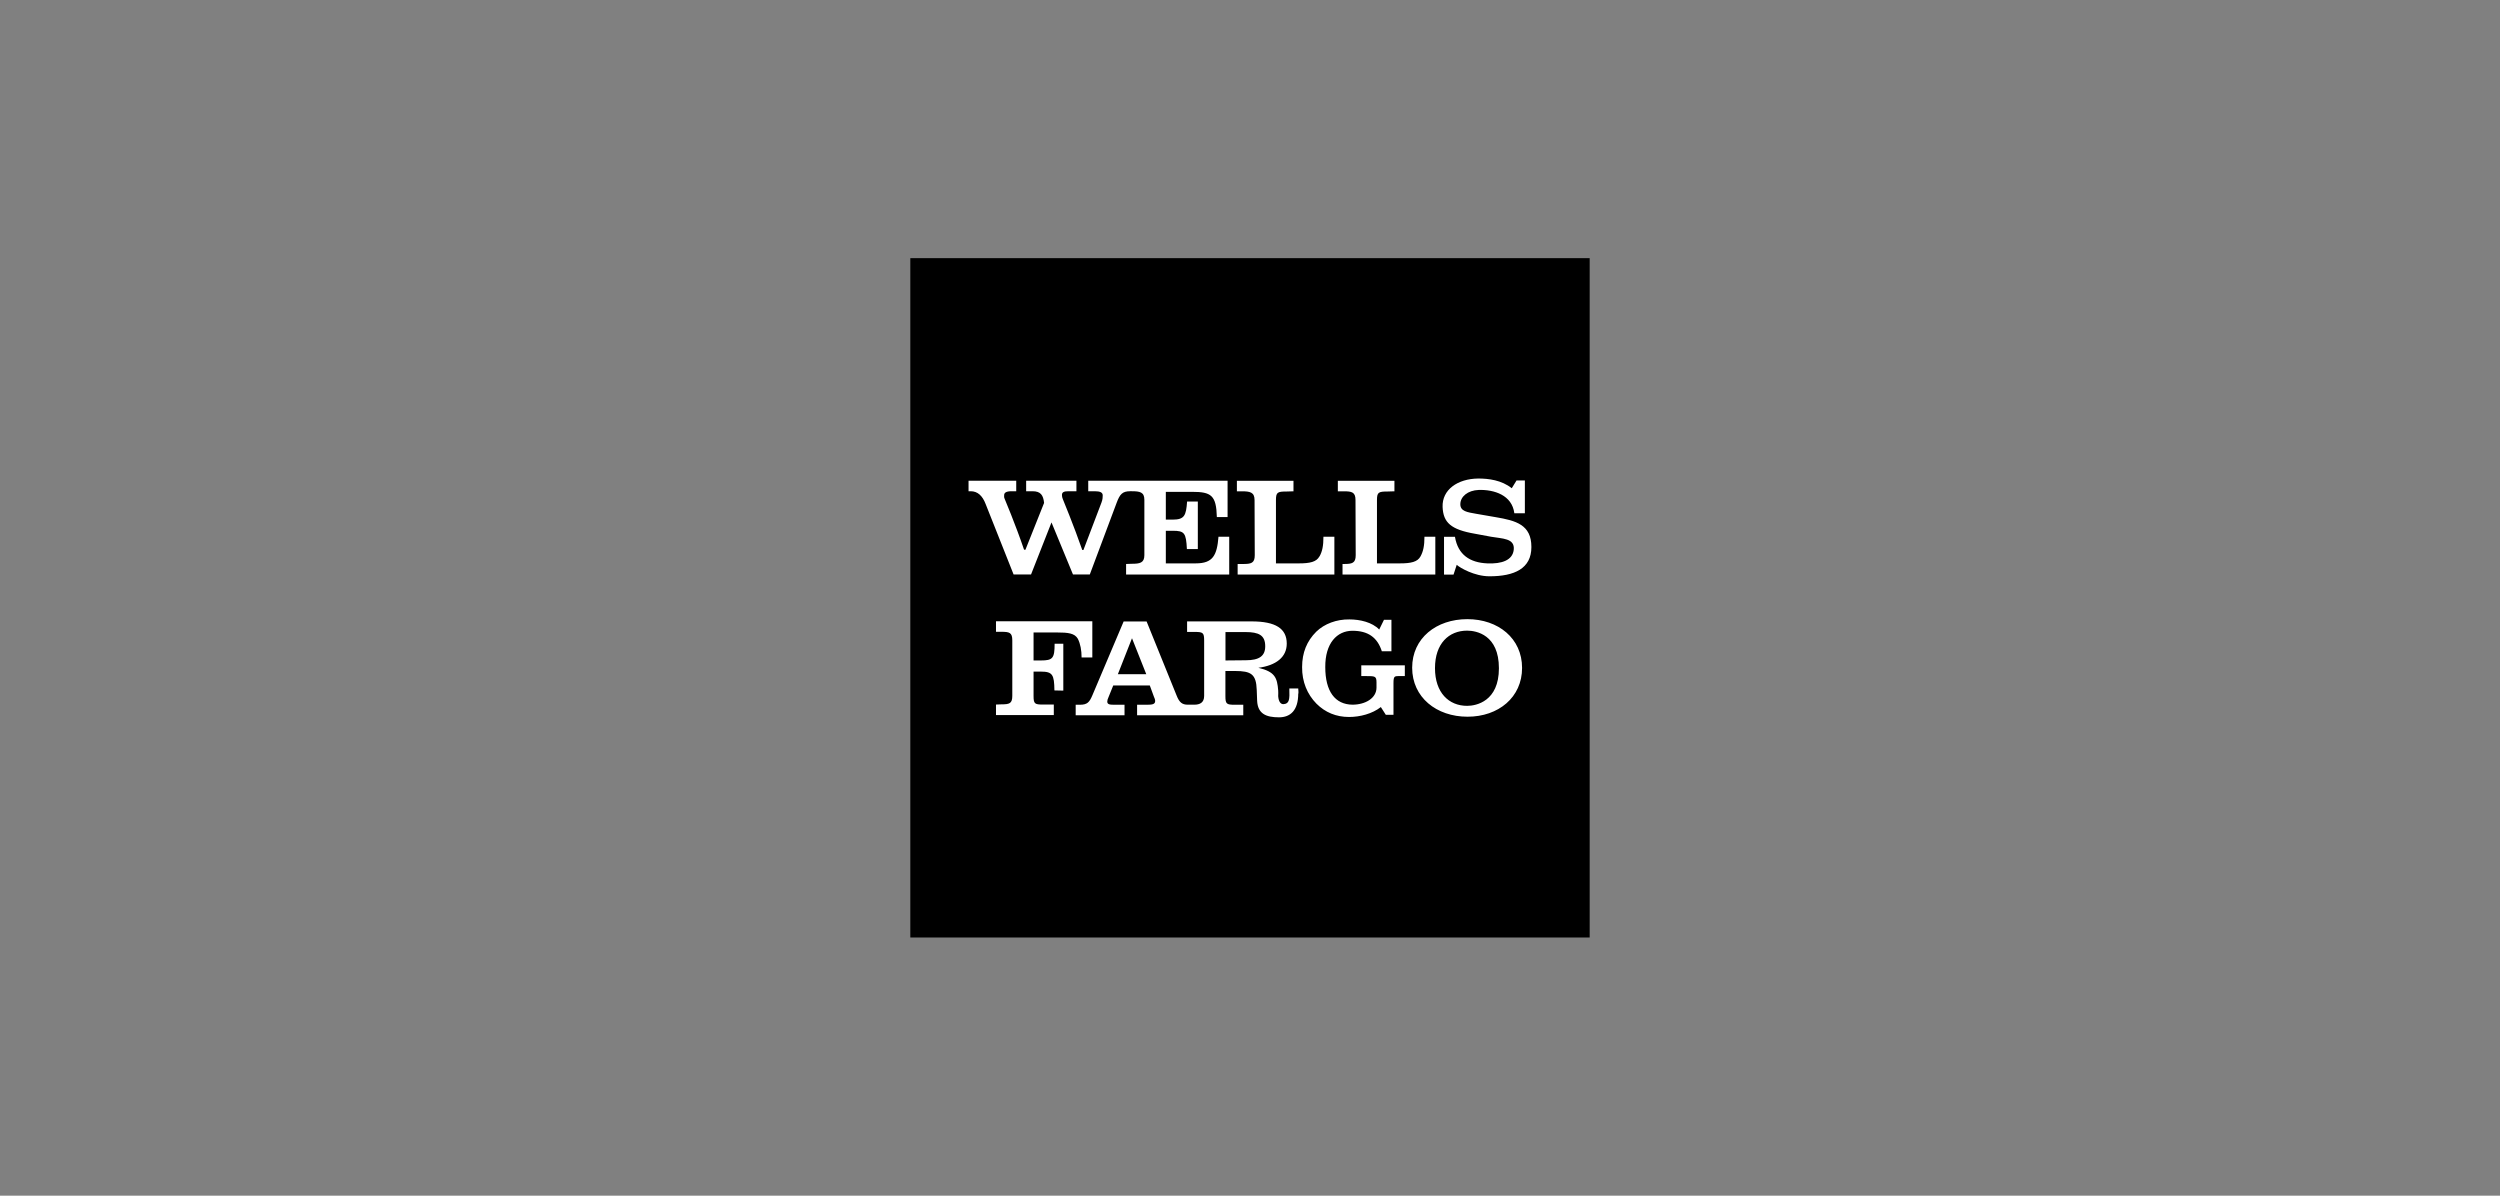 <?xml version="1.0" encoding="UTF-8"?>
<svg xmlns="http://www.w3.org/2000/svg" id="Layer_1" viewBox="0 0 368 176">
  <rect x="0" y="0" width="368" height="176" fill="#808080" stroke="none"/>
  <defs>
    <style>.cls-1{fill:#fff;}.cls-1,.cls-2{fill-rule:evenodd;}</style>
  </defs>
  <path class="cls-2" d="M134,38h100v100h-100V38Z"></path>
  <path class="cls-1" d="M194.22,81.9c-.44,.82-1.4,1.03-3.04,1.03h-3.36v-9.33c0-1.14,.24-1.25,1.58-1.25l1-.03v-1.55h-8.33v1.55h.73c1.17,0,1.87,.12,1.87,1.28l.03,8.13c0,1.17-.53,1.29-1.73,1.29h-.79v1.55h14.24v-5.56s-1.35,0-1.61,0c0,1.34-.17,2.17-.58,2.9h0Zm-18.17,1.03h-4.44v-4.8h1.02c1.73,0,1.96,.32,2.08,2.69h1.61v-6.99h-1.58c-.15,2.07-.38,2.66-2.14,2.66h-.99v-4.09h3.86c2.81,0,3.57,.5,3.65,3.71h1.58v-5.35h-20.51v1.55h.96c.79,0,1.17,.18,1.17,.61,0,.23,0,.58-.18,1.05l-2.66,6.99s0,0-.17,0c-1.21-3.49-2.87-7.51-2.87-7.51-.08-.18-.12-.38-.12-.58,0-.41,.26-.56,.96-.56h1.17v-1.55h-7.4v1.55h.94c1.2,0,1.58,.58,1.7,1.72l-2.75,6.9s-.06,0-.2-.02c-1.27-3.74-2.87-7.52-2.87-7.52-.09-.2-.06-.35-.06-.44-.03-.44,.32-.64,1.11-.64h.67v-1.55h-7.02v1.55h.32c1.02,0,1.73,.67,2.19,1.87l4.12,10.38h2.57l3.01-7.66,3.16,7.66h2.48l3.95-10.55c.47-1.26,.85-1.7,1.99-1.7h.22c1.2,0,1.87,.12,1.87,1.26v8.16c0,1.14-.68,1.26-1.87,1.26l-.82,.03v1.55h15.18v-5.56h-1.58c-.22,2.74-.82,3.92-3.34,3.92h0Zm33.63-3.93c0,1.34-.18,2.17-.58,2.9-.44,.82-1.4,1.03-3.04,1.03h-3.37v-9.33c0-1.14,.24-1.25,1.58-1.25l.99-.03v-1.55h-8.33v1.55h.88c1.17,0,1.72,.12,1.72,1.28l.03,8.13c0,1.17-.53,1.29-1.73,1.29h-.21v1.55h13.66v-5.56s-1.38,0-1.61,0Zm15.74,1.53c0,3.16-2.49,4.3-6.17,4.3-2.22,0-4.36-1.26-4.82-1.69l-.47,1.44h-1.4v-5.56h1.61c.44,2.65,2.21,3.8,4.75,3.91,2.17,.1,3.73-.48,3.9-1.99,.2-1.74-1.72-1.64-3.33-1.93l-2.37-.44c-3.54-.61-4.68-1.64-4.77-3.95-.09-2.52,2.19-4.15,5.26-4.18,1.49,0,3.42,.23,4.92,1.43l.7-1.14h1.23v4.82h-1.55c-.34-2.68-2.98-3.49-5.23-3.43-1.64,.06-2.72,.99-2.72,2.11,0,1.03,1.02,1.17,2.33,1.4l2.89,.5c2.95,.5,5.24,1.1,5.24,4.38v.03h0Zm-66.21,16.26c0-1.06-.17-2-.55-2.76-.47-.82-1.43-.93-3.07-.93h-3.45v4.12h1.08c1.75,0,2.02-.32,2.02-2.46h1.28v6.9l-1.31-.03c-.03-2.31-.26-2.77-1.99-2.77h-1.08v3.59c0,1.14,.17,1.26,1.37,1.26h1.61v1.55h-8.51v-1.55l.79-.03c1.2,0,1.61-.12,1.61-1.26v-8.16c0-1.14-.41-1.26-1.61-1.26h-.79v-1.55h14.18v5.33h-1.58Zm31.9,4.55h-1.32c.06,1.64,0,2.25-.85,2.31-.41,.03-.73-.35-.79-1.17,0-.29,.03-.67,0-.85-.15-1.87-.47-2.75-2.92-3.33,2.63-.35,4.18-1.58,4.18-3.56,0-2.22-1.64-3.27-5.17-3.27h-9.5v1.55h1.14c1.2,0,1.37,.12,1.37,1.26v8.16c0,1-.65,1.29-1.44,1.29h-1.01c-.76-.01-1.2-.31-1.6-1.34l-4.42-10.91h-3.38l-4.62,10.91c-.41,.96-.73,1.35-1.81,1.35h-.63v1.55h7.19v-1.55h-1.43c-.73,0-1.11-.03-1.11-.47,0-.18,.06-.38,.18-.64l.7-1.73h5.38l.59,1.61c.12,.26,.2,.5,.2,.67,0,.47-.38,.56-1.17,.56h-1.49v1.55h15.63v-1.55h-1.26c-1.2,0-1.37-.12-1.37-1.26v-3.71h1.4c2.4,0,3.13,.47,3.21,2.78l.06,1.61c.09,1.9,1.31,2.43,3.21,2.43,1.67,0,2.84-.99,2.84-3.51h.03c0-.23,0-.47-.03-.7h0Zm-26.56-2.1l2.08-5.29,2.1,5.29h-4.18Zm18.85-2.05l-3.01,.03v-4.18h2.95c1.96,0,2.9,.47,2.9,2.08v.03c0,1.43-.91,2.04-2.84,2.04h0Zm20.01-1.31c-.66-2.07-2.05-3.03-4.33-3.03s-4.03,1.84-4,5.35c0,3.56,1.43,5.5,4,5.53,1.87,0,3.54-.94,3.54-2.52v-.76c0-.93-.23-.93-1.55-.93h-.69v-1.58h6.41v1.58h-.53c-1,0-1.14-.09-1.14,1.08v4.62h-1.13l-.73-1.14c-1.26,.99-3.07,1.46-4.68,1.46-1.9,0-3.51-.67-4.8-1.96-1.35-1.37-2.13-3.22-2.11-5.38,0-2.14,.7-3.83,2.08-5.21,1.2-1.17,3.01-1.84,4.88-1.81,1.55,0,3.36,.41,4.39,1.49l.7-1.43h1.1v4.63h-1.42s0,.01,0,.01Zm12.61,9.62c-4.58,0-8.15-2.86-8.15-7.21s3.56-7.15,8.12-7.15,8.06,2.83,8.06,7.18c0,4.32-3.47,7.18-8.03,7.18Zm4.62-7.14c0-4.92-3.32-5.53-4.68-5.53-2.69,0-4.73,1.9-4.73,5.52s2.04,5.55,4.73,5.55c1.34,0,4.68-.66,4.68-5.53Z"></path>
</svg>
